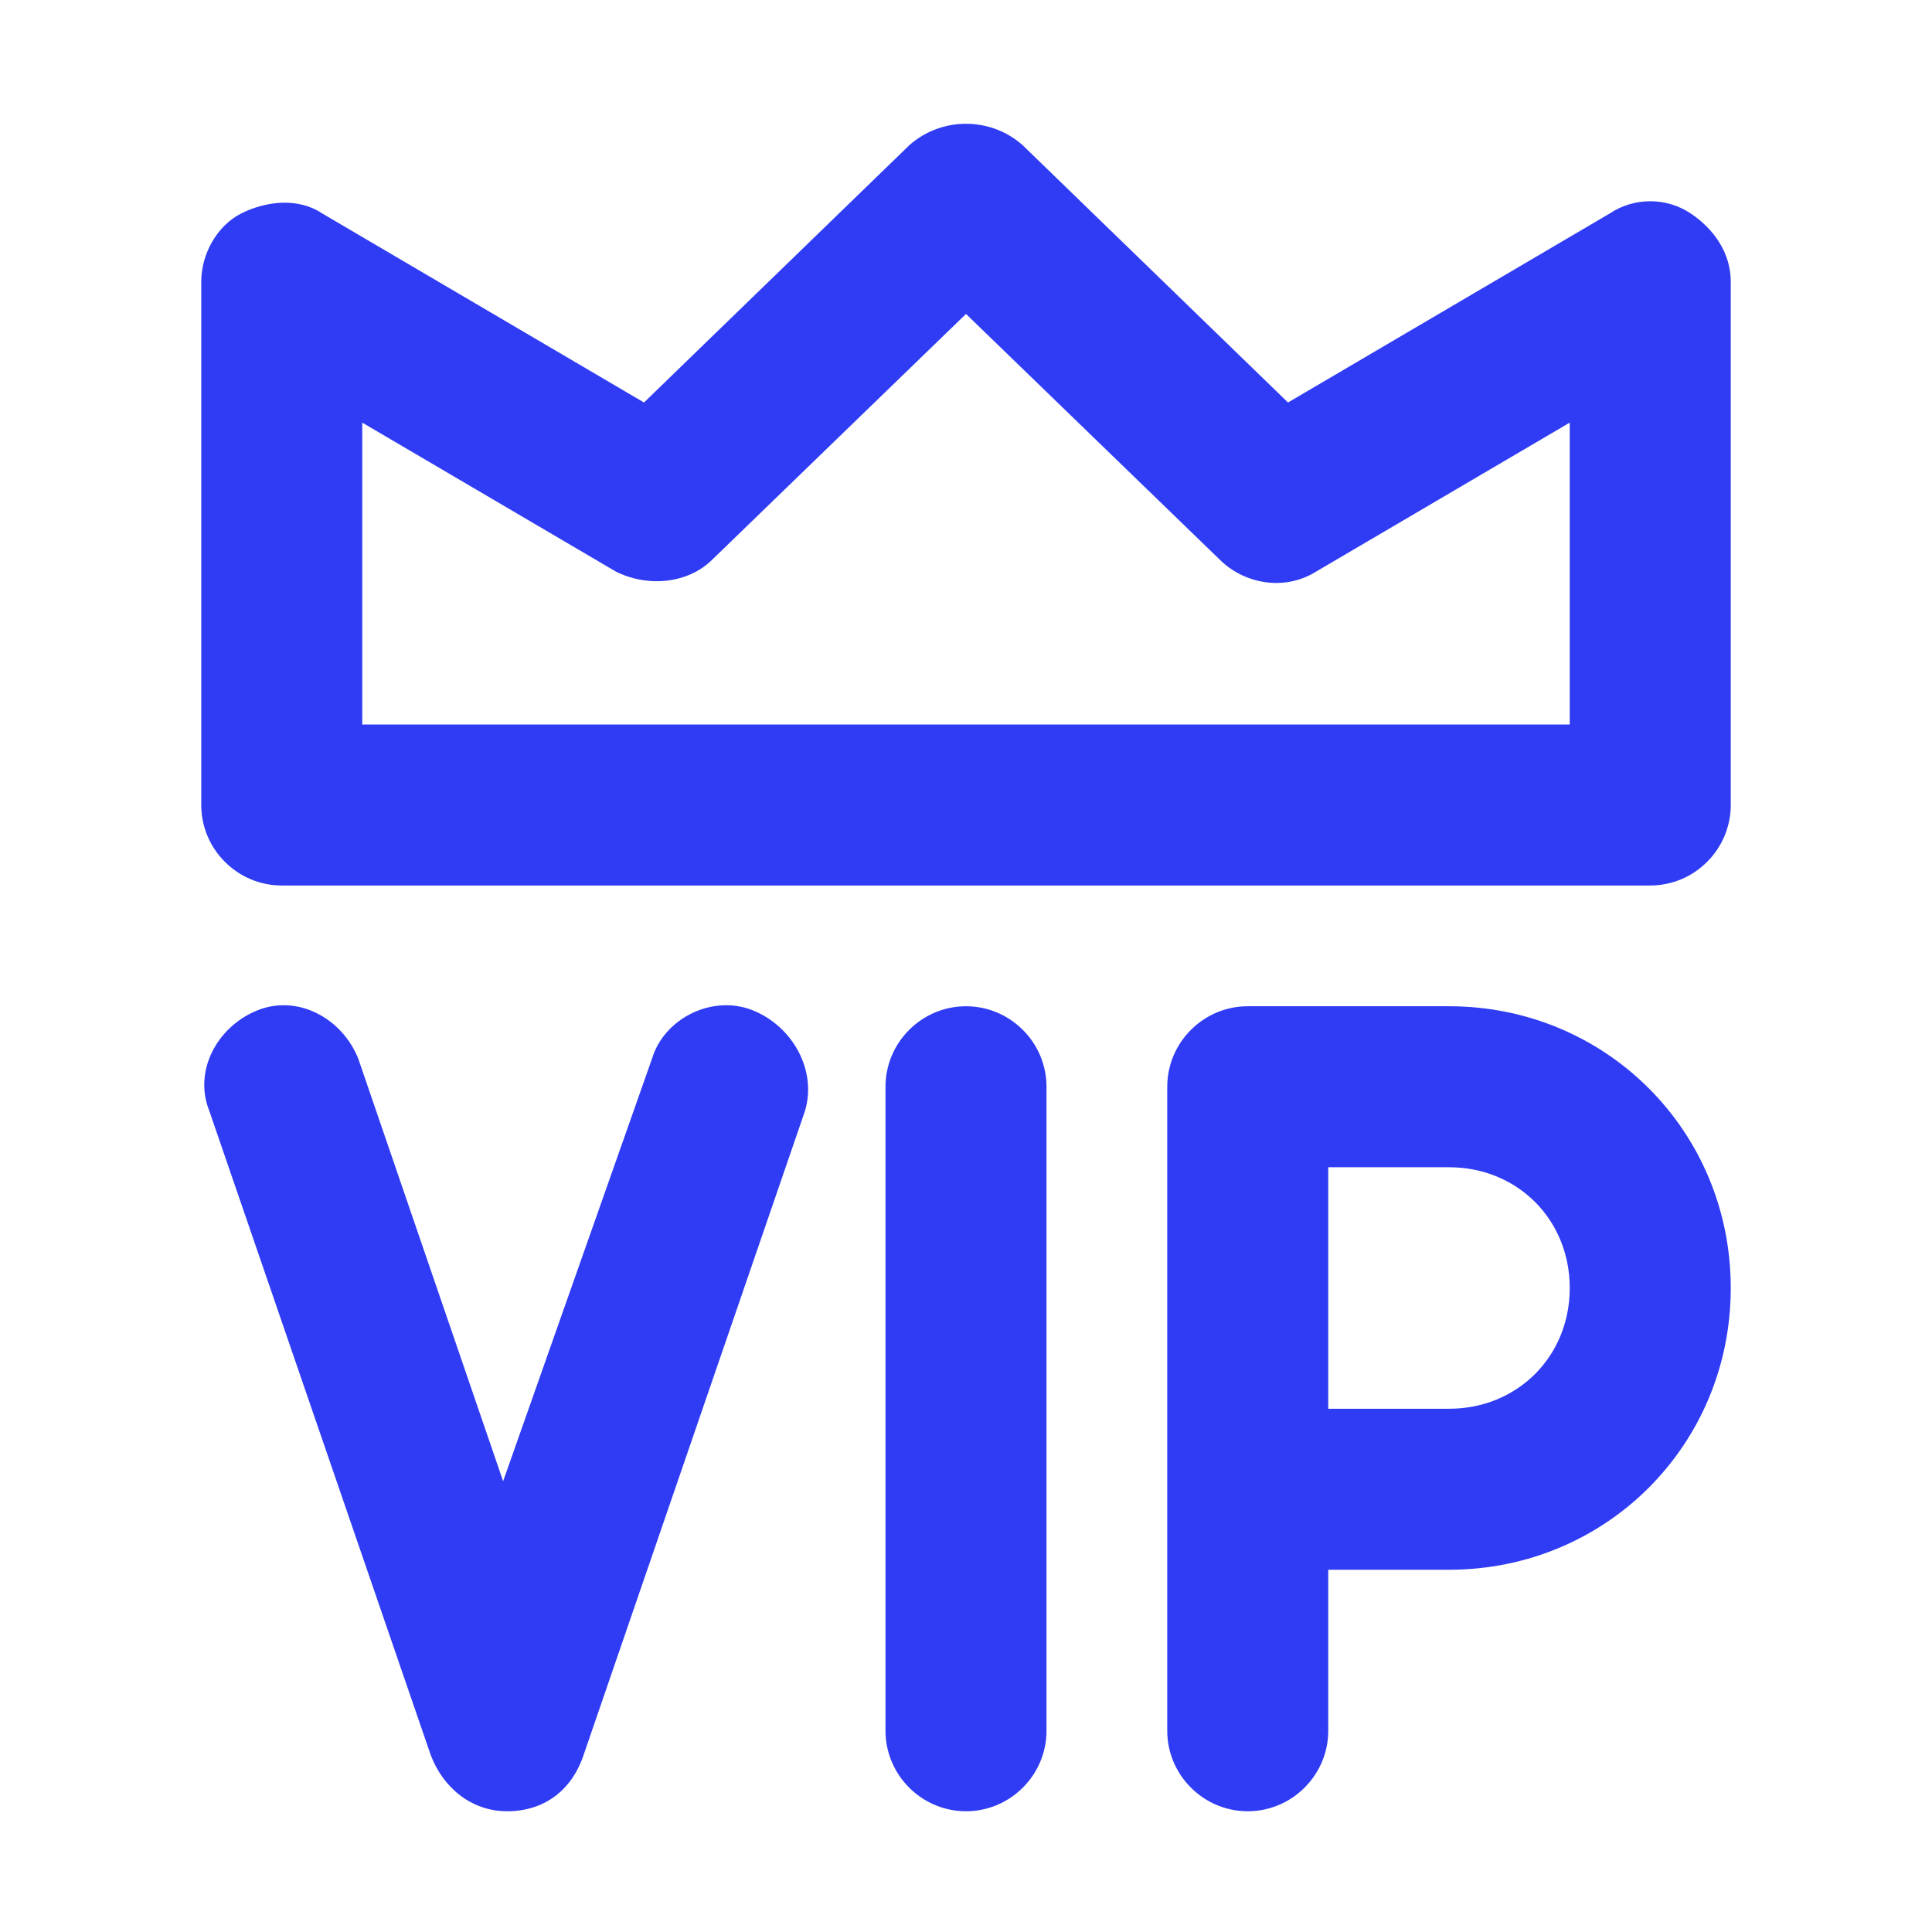 <?xml version="1.0" standalone="no"?><!DOCTYPE svg PUBLIC "-//W3C//DTD SVG 1.1//EN" "http://www.w3.org/Graphics/SVG/1.1/DTD/svg11.dtd"><svg t="1727431733566" class="icon" viewBox="0 0 1024 1024" version="1.1" xmlns="http://www.w3.org/2000/svg" p-id="1502" xmlns:xlink="http://www.w3.org/1999/xlink" width="200" height="200"><path d="M917.333 426.667c0 23.467-19.2 42.667-42.667 42.667H149.333c-23.467 0-42.667-19.2-42.667-42.667V149.333c0-14.933 8.533-29.867 21.333-36.267s29.867-8.533 42.667 0l170.667 100.267 140.8-136.533c17.067-14.933 42.667-14.933 59.733 0L682.667 213.333l170.667-100.267c12.8-8.533 29.867-8.533 42.667 0 12.8 8.533 21.333 21.333 21.333 36.267v277.333z m-85.333-42.667v-160l-134.4 78.933c-17.067 10.667-38.4 6.4-51.2-6.4L512 166.4l-134.4 130.133c-12.8 12.8-34.133 14.933-51.2 6.4L192 224V384h640zM398.933 535.467c-21.333-8.533-46.933 4.267-53.333 25.6l-78.933 224-76.8-224c-8.533-21.333-32-34.133-53.333-25.6-21.333 8.533-34.133 32-25.6 53.333l117.333 341.333c6.4 17.067 21.333 29.867 40.533 29.867s34.133-10.667 40.533-29.867l117.333-341.333c6.4-21.333-6.4-44.8-27.733-53.333M554.667 576c0-23.467-19.2-42.667-42.667-42.667s-42.667 19.2-42.667 42.667v341.333c0 23.467 19.2 42.667 42.667 42.667s42.667-19.2 42.667-42.667V576zM661.333 960c-23.467 0-42.667-19.2-42.667-42.667V576c0-23.467 19.2-42.667 42.667-42.667h106.667c83.2 0 149.333 66.133 149.333 149.333s-66.133 149.333-149.333 149.333h-64v85.333c0 23.467-19.2 42.667-42.667 42.667z m42.667-341.333v128h64c36.267 0 64-27.733 64-64s-27.733-64-64-64h-64z" fill="#2F3CF4" p-id="1503"></path></svg>